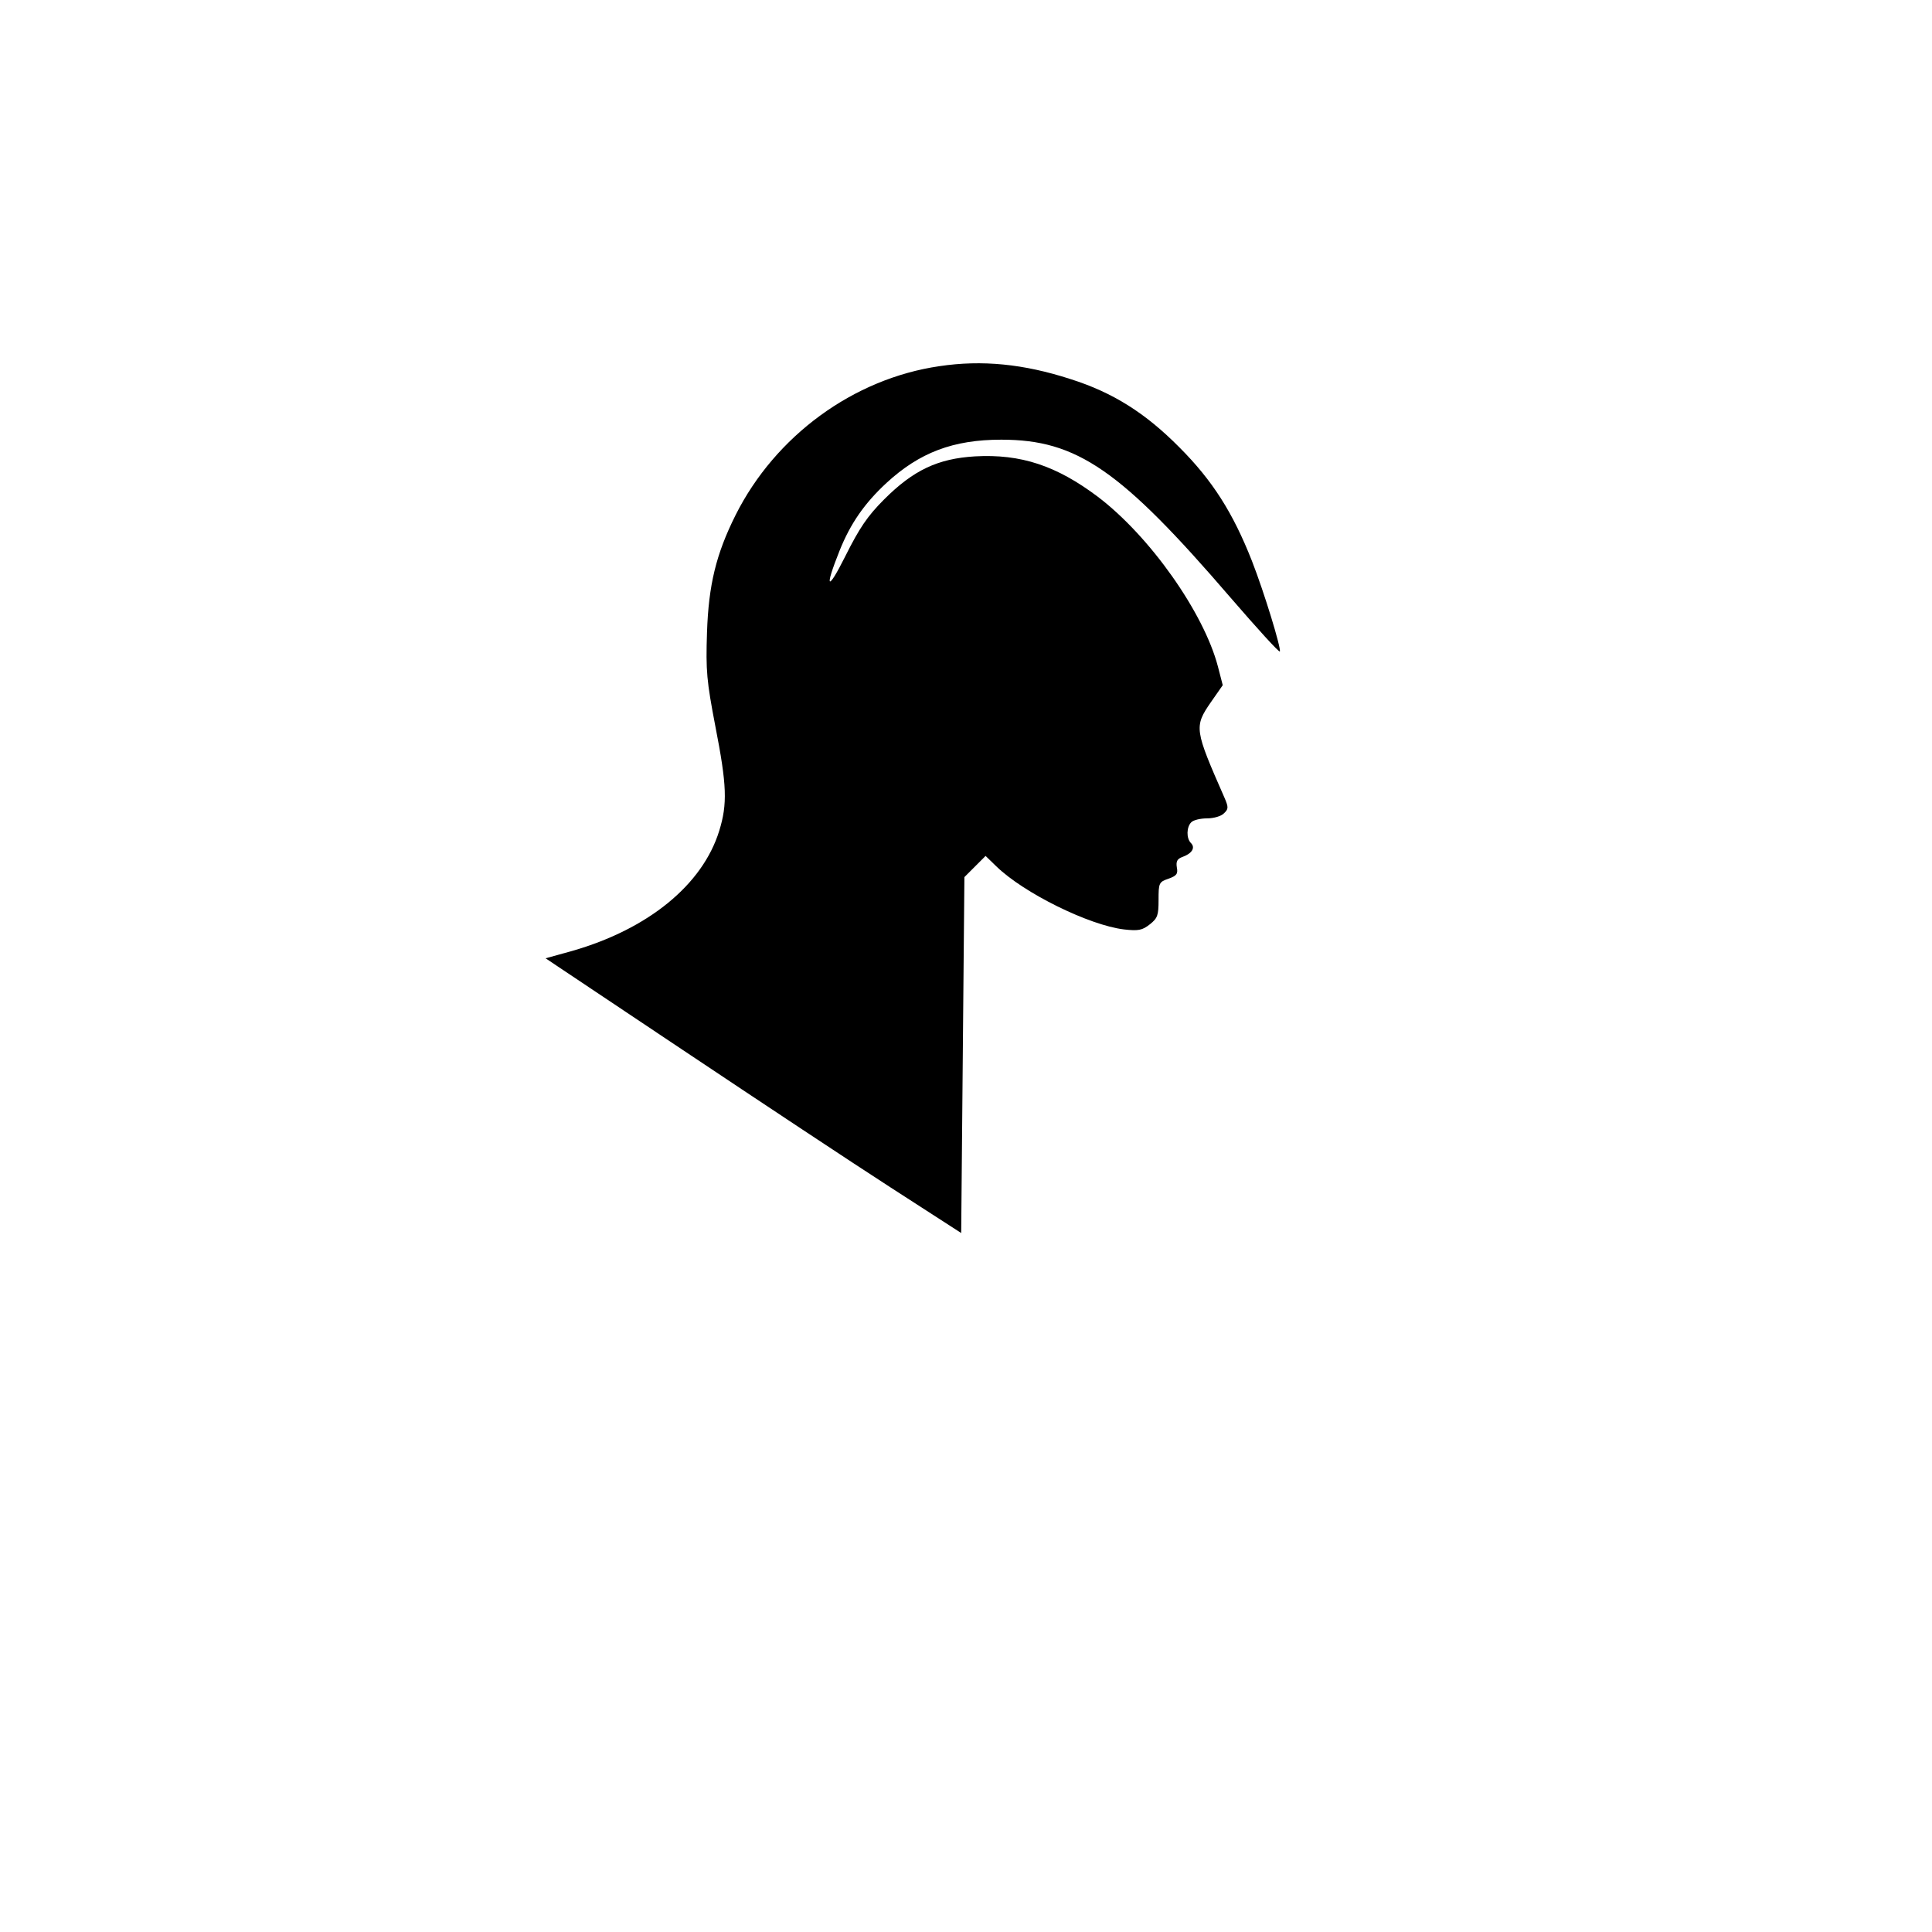 <?xml version="1.0" encoding="UTF-8" standalone="no"?> <svg xmlns="http://www.w3.org/2000/svg" width="602pt" height="602pt" viewBox="0 0 602 602" preserveAspectRatio="xMidYMid meet"> <g transform="translate(0,602) scale(0.1,-0.1)" fill="#000000" stroke="none"> <path d="M2927 4879 c-268 -39 -511 -217 -635 -464 -61 -122 -84 -218 -89 -365 -4 -121 -1 -152 26 -293 36 -184 38 -242 12 -326 -52 -168 -221 -306 -458 -374 l-83 -23 428 -286 c235 -157 526 -350 647 -428 l220 -142 5 554 5 555 33 33 33 33 33 -32 c86 -84 290 -184 398 -197 45 -5 57 -3 81 16 24 19 27 28 27 76 0 52 1 56 31 66 25 9 30 15 26 35 -3 19 1 27 18 33 30 11 40 29 26 43 -15 15 -14 50 1 65 7 7 29 12 49 12 21 0 45 7 53 16 14 13 14 19 2 47 -94 214 -96 222 -43 299 l37 53 -15 58 c-44 168 -212 406 -374 529 -129 97 -240 134 -383 126 -116 -7 -192 -43 -283 -134 -52 -52 -77 -89 -121 -177 -56 -112 -66 -103 -18 17 34 85 78 148 146 211 103 95 208 135 358 135 236 0 372 -94 715 -493 83 -96 151 -171 153 -167 4 11 -48 182 -87 282 -59 150 -123 251 -226 354 -106 107 -207 171 -340 213 -145 47 -275 60 -408 40z"></path> </g> </svg> 
